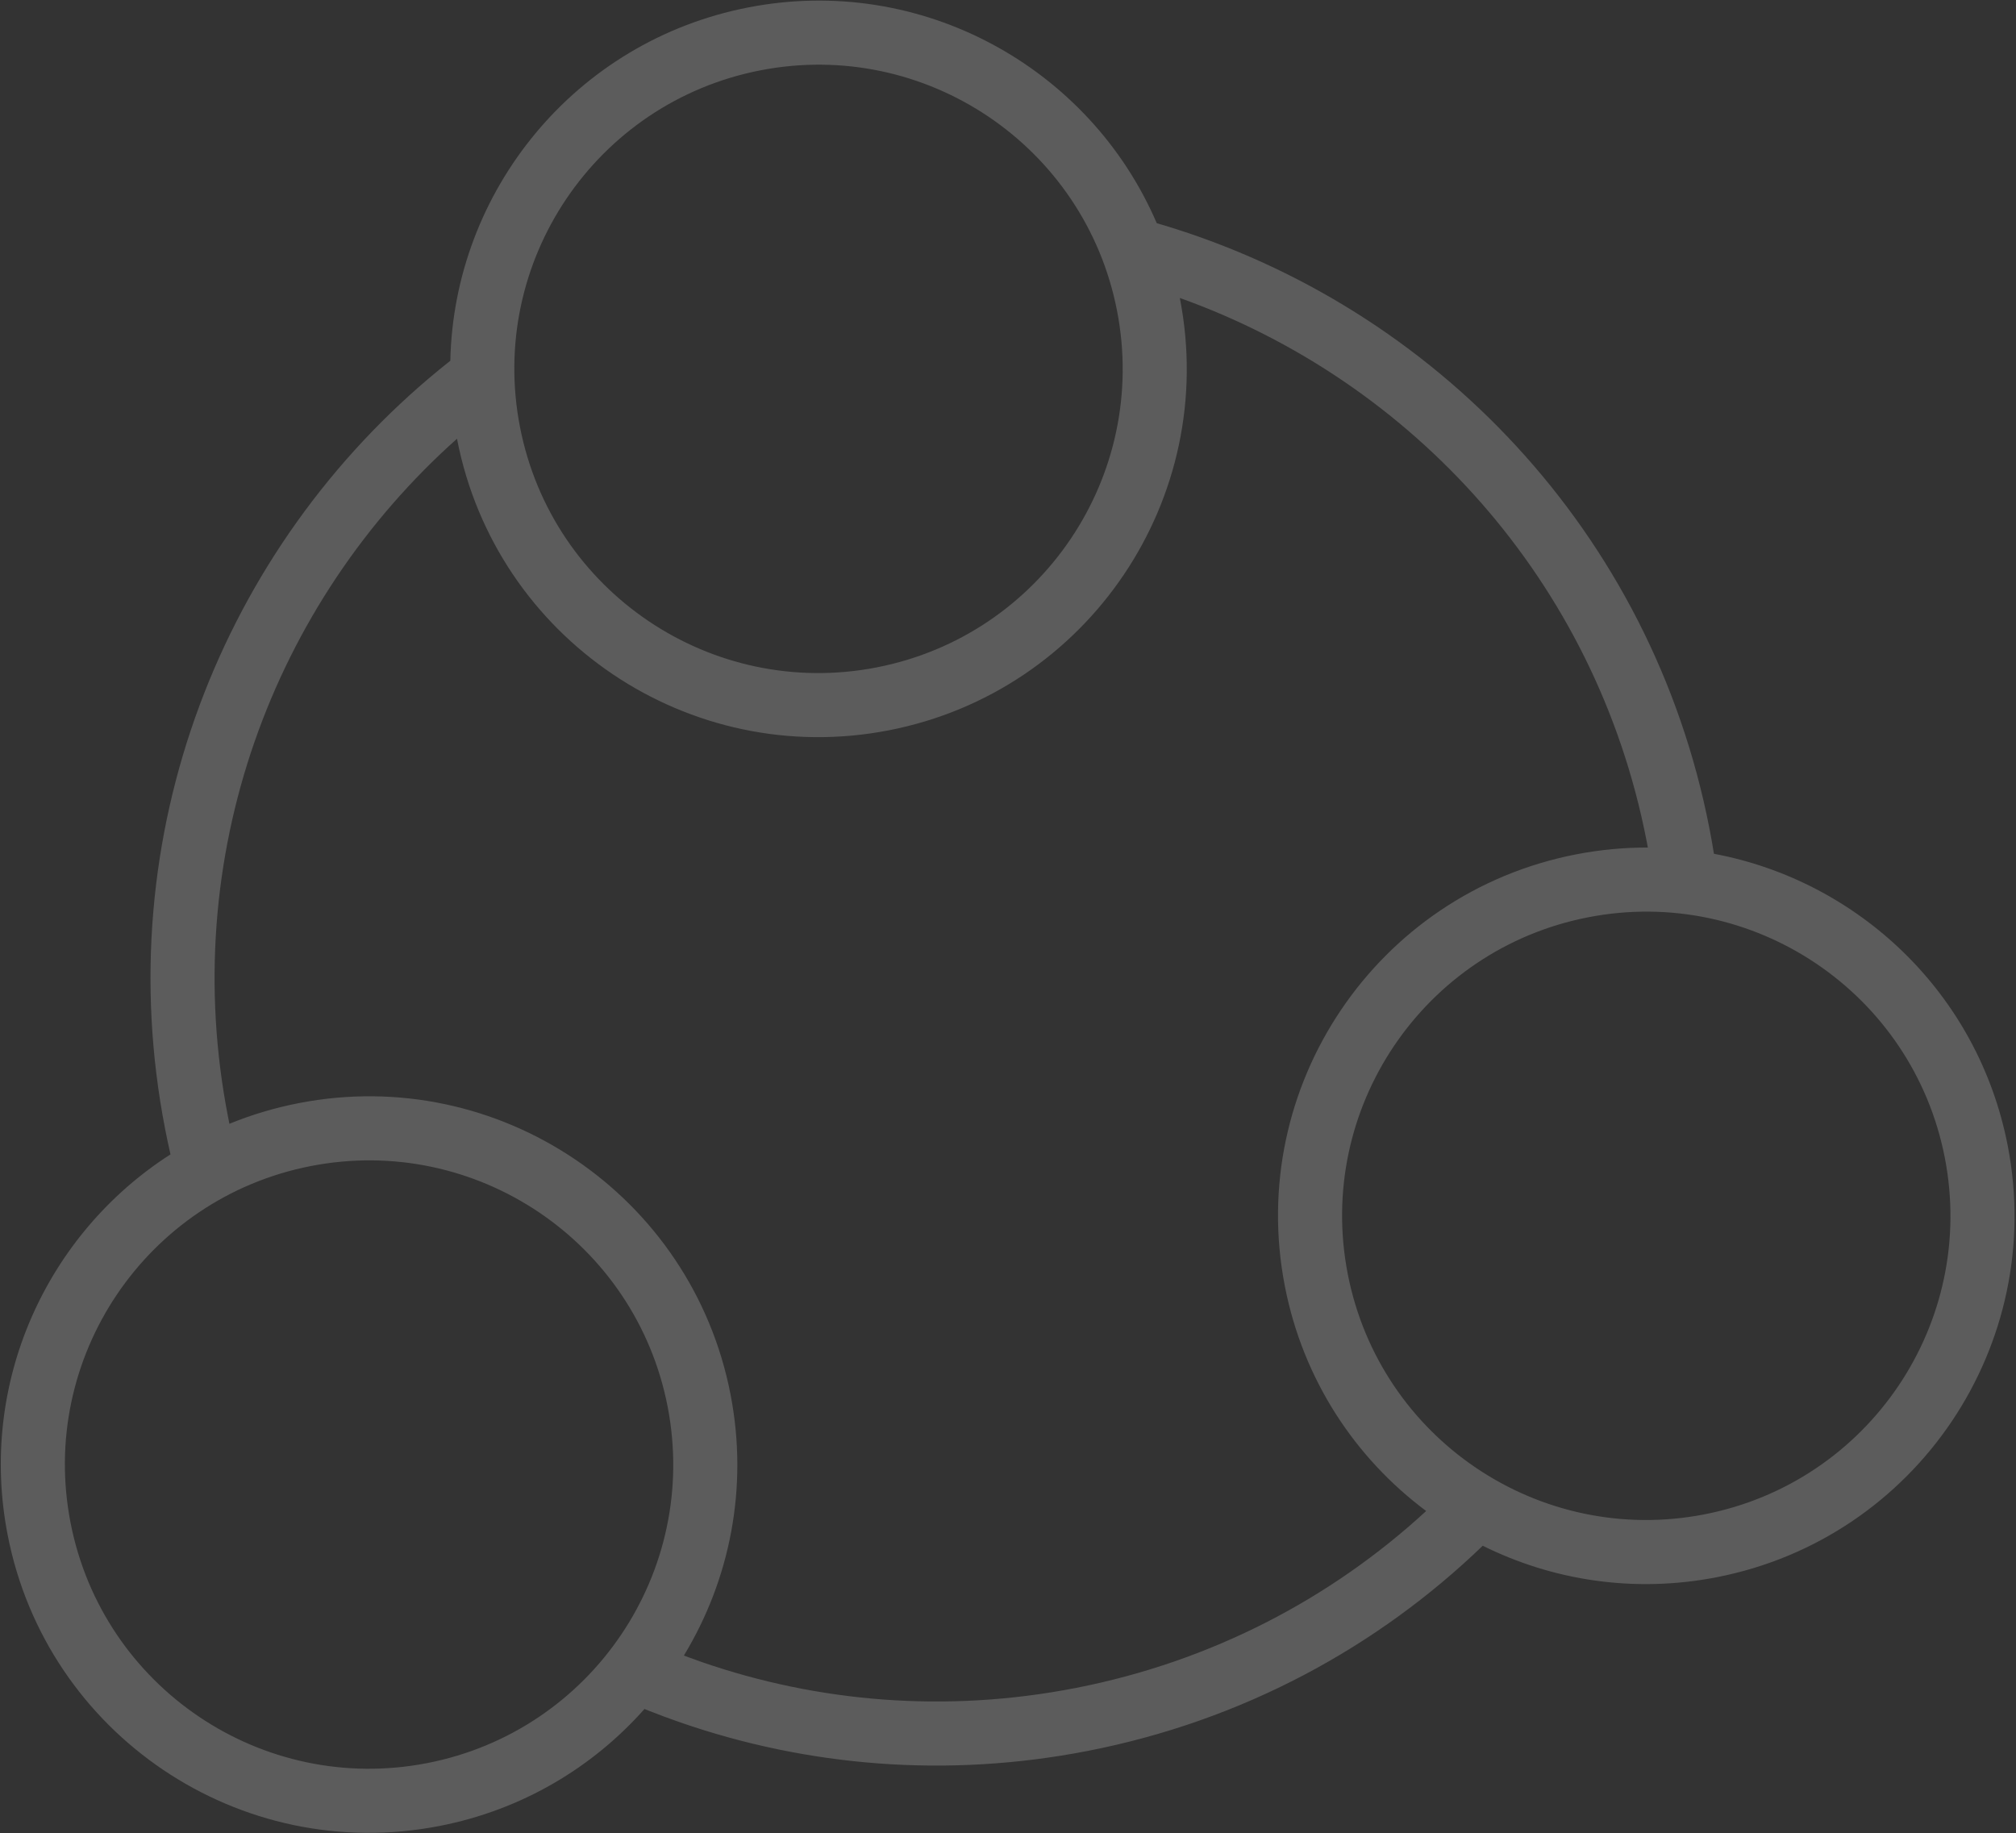<?xml version="1.0" encoding="UTF-8"?> <svg xmlns="http://www.w3.org/2000/svg" width="1290" height="1173" viewBox="0 0 1290 1173" fill="none"><rect x="0" y="0" width="1290" height="1173" fill="#333333" stroke="none"/> <path fill-rule="evenodd" clip-rule="evenodd" d="M560.951 427.047C666.448 406.502 735.314 304.325 714.769 198.828C694.224 93.332 592.047 24.465 486.55 45.01C381.053 65.555 312.187 167.733 332.732 273.229C353.277 378.726 455.454 447.593 560.951 427.047ZM755.013 190.991C779.887 318.714 696.511 442.417 568.789 467.291C441.066 492.165 317.362 408.789 292.488 281.067C292.467 280.957 292.446 280.848 292.424 280.739C174.539 385.793 113.56 548.508 145.918 714.661C146.204 716.133 146.498 717.602 146.798 719.068C160.847 713.328 175.66 708.868 191.122 705.857C318.845 680.983 442.549 764.359 467.423 892.081C479.087 951.978 466.946 1010.99 437.589 1059.34C441.343 1060.75 445.117 1062.11 448.911 1063.43C523.294 1089.17 605.254 1096.25 688.136 1080.11C775.235 1063.15 851.779 1022.8 912.578 966.837C867.222 933.037 833.823 882.893 822.158 822.997C797.284 695.275 880.66 571.571 1008.38 546.697C1023.85 543.686 1039.25 542.261 1054.42 542.309C1054.15 540.838 1053.87 539.366 1053.59 537.894C1021.23 371.74 903.642 243.798 754.949 190.661C754.97 190.771 754.992 190.881 755.013 190.991ZM740.18 142.796C741.726 143.247 743.27 143.705 744.811 144.17C917.791 196.371 1056.87 340.283 1093.83 530.057C1094.89 535.475 1095.85 540.891 1096.72 546.302C1188.9 563.559 1265.67 635.282 1284.68 732.922C1309.56 860.644 1226.18 984.348 1098.46 1009.22C1045.64 1019.51 993.511 1011.28 948.773 989.065C881.265 1054.13 794.81 1101.11 695.973 1120.36C605.811 1137.92 516.526 1130.22 435.499 1102.17C428.555 1099.77 421.672 1097.21 414.855 1094.51C414.029 1094.19 413.204 1093.86 412.38 1093.53C379.249 1130.91 334.015 1158.1 281.198 1168.38C153.475 1193.26 29.771 1109.88 4.898 982.157C-14.117 884.518 30.129 789.227 109.088 738.643C107.868 733.299 106.729 727.917 105.674 722.498C68.993 534.152 142.509 349.927 281.213 236.407C283.508 234.528 285.821 232.669 288.151 230.83C290.439 122.357 367.879 26.351 478.713 4.766C589.546 -16.818 697.353 43.11 740.18 142.796ZM1244.44 740.759C1264.98 846.256 1196.12 948.433 1090.62 968.978C985.125 989.523 882.947 920.657 862.402 815.16C841.857 709.663 910.724 607.486 1016.22 586.941C1121.72 566.396 1223.89 635.262 1244.44 740.759ZM427.179 899.919C447.724 1005.42 378.857 1107.59 273.361 1128.14C167.864 1148.68 65.687 1079.82 45.142 974.32C24.596 868.823 93.463 766.646 198.96 746.101C304.456 725.556 406.633 794.422 427.179 899.919Z" fill="white" fill-opacity="0.2"></path> </svg> 